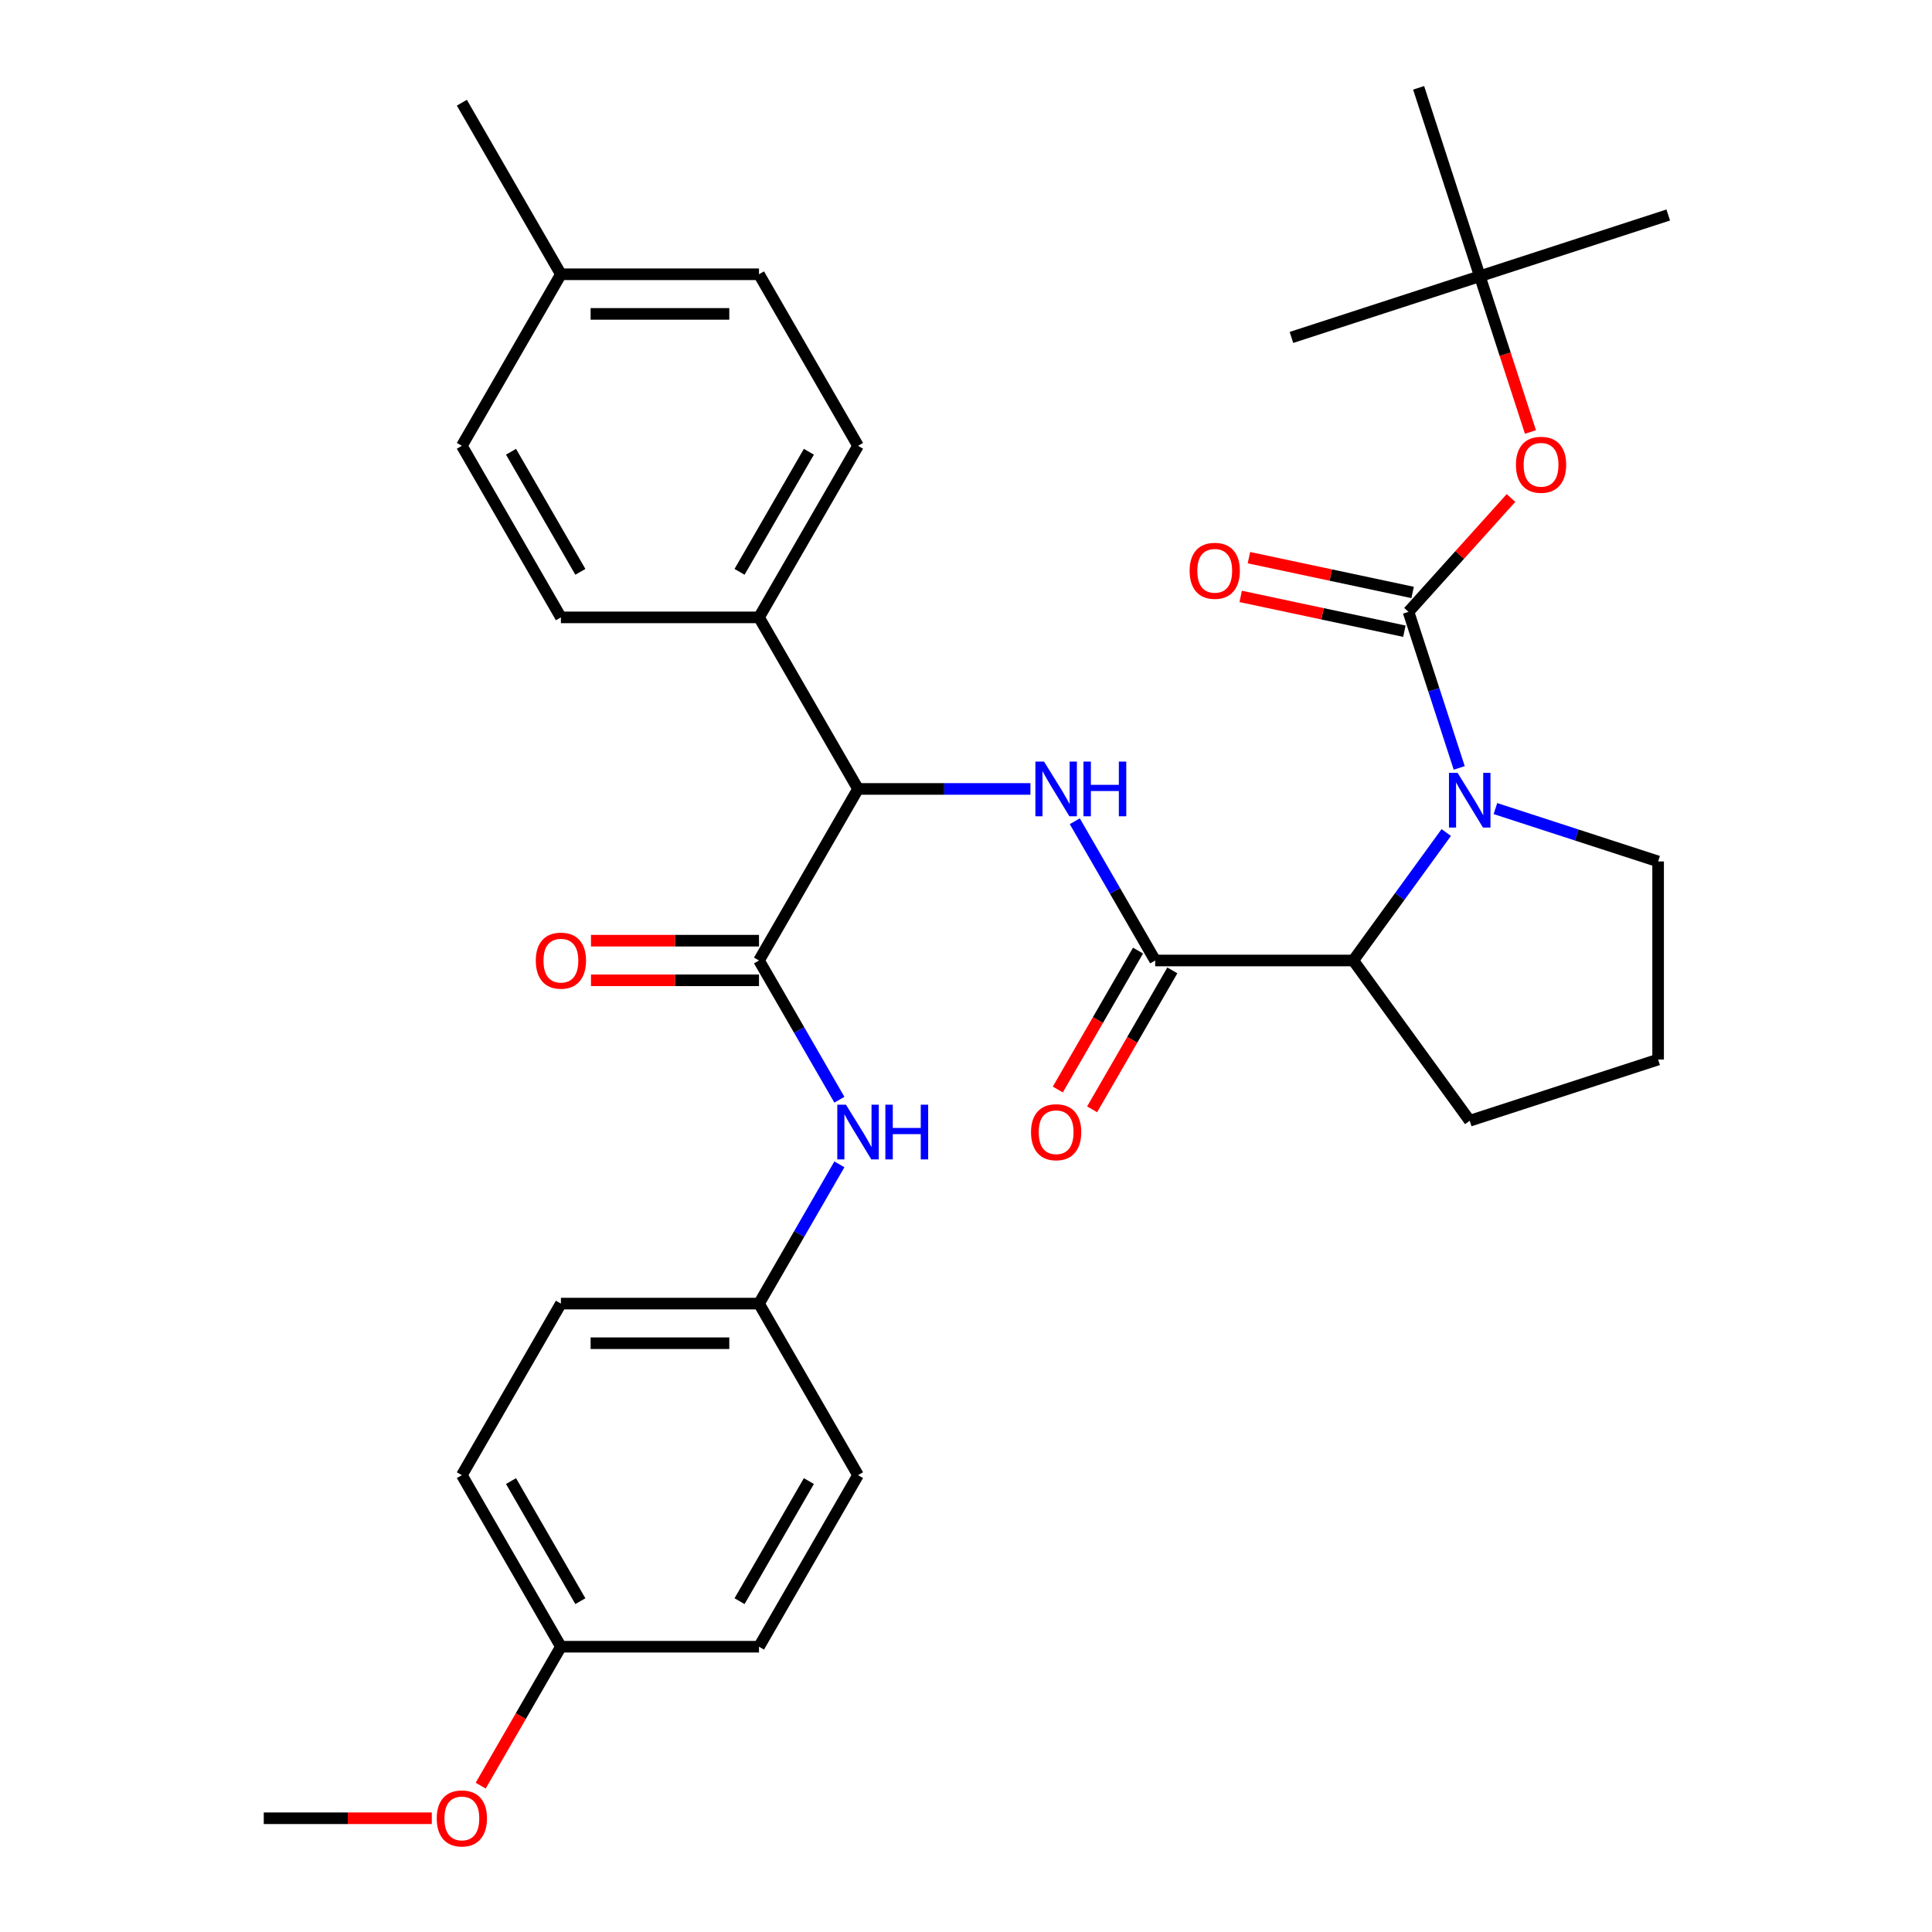 <?xml version='1.0' encoding='iso-8859-1'?>
<svg version='1.1' baseProfile='full'
              xmlns='http://www.w3.org/2000/svg'
                      xmlns:rdkit='http://www.rdkit.org/xml'
                      xmlns:xlink='http://www.w3.org/1999/xlink'
                  xml:space='preserve'
width='1000px' height='1000px' viewBox='0 0 1000 1000'>
<!-- END OF HEADER -->
<rect style='opacity:1.0;fill:#FFFFFF;stroke:none' width='1000' height='1000' x='0' y='0'> </rect>
<path class='bond-0' d='M 729.039,316.682 L 742.164,357.077' style='fill:none;fill-rule:evenodd;stroke:#000000;stroke-width:6px;stroke-linecap:butt;stroke-linejoin:miter;stroke-opacity:1' />
<path class='bond-0' d='M 742.164,357.077 L 755.29,397.473' style='fill:none;fill-rule:evenodd;stroke:#0000FF;stroke-width:6px;stroke-linecap:butt;stroke-linejoin:miter;stroke-opacity:1' />
<path class='bond-7' d='M 729.039,316.682 L 755.561,287.225' style='fill:none;fill-rule:evenodd;stroke:#000000;stroke-width:6px;stroke-linecap:butt;stroke-linejoin:miter;stroke-opacity:1' />
<path class='bond-7' d='M 755.561,287.225 L 782.084,257.769' style='fill:none;fill-rule:evenodd;stroke:#FF0000;stroke-width:6px;stroke-linecap:butt;stroke-linejoin:miter;stroke-opacity:1' />
<path class='bond-8' d='M 731.171,306.652 L 688.806,297.647' style='fill:none;fill-rule:evenodd;stroke:#000000;stroke-width:6px;stroke-linecap:butt;stroke-linejoin:miter;stroke-opacity:1' />
<path class='bond-8' d='M 688.806,297.647 L 646.441,288.643' style='fill:none;fill-rule:evenodd;stroke:#FF0000;stroke-width:6px;stroke-linecap:butt;stroke-linejoin:miter;stroke-opacity:1' />
<path class='bond-8' d='M 726.907,326.711 L 684.542,317.706' style='fill:none;fill-rule:evenodd;stroke:#000000;stroke-width:6px;stroke-linecap:butt;stroke-linejoin:miter;stroke-opacity:1' />
<path class='bond-8' d='M 684.542,317.706 L 642.178,308.701' style='fill:none;fill-rule:evenodd;stroke:#FF0000;stroke-width:6px;stroke-linecap:butt;stroke-linejoin:miter;stroke-opacity:1' />
<path class='bond-4' d='M 748.573,430.92 L 724.514,464.034' style='fill:none;fill-rule:evenodd;stroke:#0000FF;stroke-width:6px;stroke-linecap:butt;stroke-linejoin:miter;stroke-opacity:1' />
<path class='bond-4' d='M 724.514,464.034 L 700.456,497.148' style='fill:none;fill-rule:evenodd;stroke:#000000;stroke-width:6px;stroke-linecap:butt;stroke-linejoin:miter;stroke-opacity:1' />
<path class='bond-16' d='M 774.027,418.519 L 816.133,432.2' style='fill:none;fill-rule:evenodd;stroke:#0000FF;stroke-width:6px;stroke-linecap:butt;stroke-linejoin:miter;stroke-opacity:1' />
<path class='bond-16' d='M 816.133,432.2 L 858.238,445.881' style='fill:none;fill-rule:evenodd;stroke:#000000;stroke-width:6px;stroke-linecap:butt;stroke-linejoin:miter;stroke-opacity:1' />
<path class='bond-1' d='M 597.922,497.148 L 700.456,497.148' style='fill:none;fill-rule:evenodd;stroke:#000000;stroke-width:6px;stroke-linecap:butt;stroke-linejoin:miter;stroke-opacity:1' />
<path class='bond-2' d='M 597.922,497.148 L 577.117,461.111' style='fill:none;fill-rule:evenodd;stroke:#000000;stroke-width:6px;stroke-linecap:butt;stroke-linejoin:miter;stroke-opacity:1' />
<path class='bond-2' d='M 577.117,461.111 L 556.311,425.075' style='fill:none;fill-rule:evenodd;stroke:#0000FF;stroke-width:6px;stroke-linecap:butt;stroke-linejoin:miter;stroke-opacity:1' />
<path class='bond-10' d='M 589.043,492.021 L 568.283,527.978' style='fill:none;fill-rule:evenodd;stroke:#000000;stroke-width:6px;stroke-linecap:butt;stroke-linejoin:miter;stroke-opacity:1' />
<path class='bond-10' d='M 568.283,527.978 L 547.524,563.934' style='fill:none;fill-rule:evenodd;stroke:#FF0000;stroke-width:6px;stroke-linecap:butt;stroke-linejoin:miter;stroke-opacity:1' />
<path class='bond-10' d='M 606.802,502.274 L 586.043,538.231' style='fill:none;fill-rule:evenodd;stroke:#000000;stroke-width:6px;stroke-linecap:butt;stroke-linejoin:miter;stroke-opacity:1' />
<path class='bond-10' d='M 586.043,538.231 L 565.283,574.188' style='fill:none;fill-rule:evenodd;stroke:#FF0000;stroke-width:6px;stroke-linecap:butt;stroke-linejoin:miter;stroke-opacity:1' />
<path class='bond-5' d='M 533.352,408.351 L 488.737,408.351' style='fill:none;fill-rule:evenodd;stroke:#0000FF;stroke-width:6px;stroke-linecap:butt;stroke-linejoin:miter;stroke-opacity:1' />
<path class='bond-5' d='M 488.737,408.351 L 444.122,408.351' style='fill:none;fill-rule:evenodd;stroke:#000000;stroke-width:6px;stroke-linecap:butt;stroke-linejoin:miter;stroke-opacity:1' />
<path class='bond-3' d='M 392.856,497.148 L 444.122,408.351' style='fill:none;fill-rule:evenodd;stroke:#000000;stroke-width:6px;stroke-linecap:butt;stroke-linejoin:miter;stroke-opacity:1' />
<path class='bond-6' d='M 392.856,497.148 L 413.662,533.184' style='fill:none;fill-rule:evenodd;stroke:#000000;stroke-width:6px;stroke-linecap:butt;stroke-linejoin:miter;stroke-opacity:1' />
<path class='bond-6' d='M 413.662,533.184 L 434.467,569.221' style='fill:none;fill-rule:evenodd;stroke:#0000FF;stroke-width:6px;stroke-linecap:butt;stroke-linejoin:miter;stroke-opacity:1' />
<path class='bond-11' d='M 392.856,486.894 L 349.371,486.894' style='fill:none;fill-rule:evenodd;stroke:#000000;stroke-width:6px;stroke-linecap:butt;stroke-linejoin:miter;stroke-opacity:1' />
<path class='bond-11' d='M 349.371,486.894 L 305.886,486.894' style='fill:none;fill-rule:evenodd;stroke:#FF0000;stroke-width:6px;stroke-linecap:butt;stroke-linejoin:miter;stroke-opacity:1' />
<path class='bond-11' d='M 392.856,507.401 L 349.371,507.401' style='fill:none;fill-rule:evenodd;stroke:#000000;stroke-width:6px;stroke-linecap:butt;stroke-linejoin:miter;stroke-opacity:1' />
<path class='bond-11' d='M 349.371,507.401 L 305.886,507.401' style='fill:none;fill-rule:evenodd;stroke:#FF0000;stroke-width:6px;stroke-linecap:butt;stroke-linejoin:miter;stroke-opacity:1' />
<path class='bond-25' d='M 700.456,497.148 L 760.723,580.099' style='fill:none;fill-rule:evenodd;stroke:#000000;stroke-width:6px;stroke-linecap:butt;stroke-linejoin:miter;stroke-opacity:1' />
<path class='bond-9' d='M 444.122,408.351 L 392.856,319.555' style='fill:none;fill-rule:evenodd;stroke:#000000;stroke-width:6px;stroke-linecap:butt;stroke-linejoin:miter;stroke-opacity:1' />
<path class='bond-13' d='M 434.467,602.668 L 413.662,638.704' style='fill:none;fill-rule:evenodd;stroke:#0000FF;stroke-width:6px;stroke-linecap:butt;stroke-linejoin:miter;stroke-opacity:1' />
<path class='bond-13' d='M 413.662,638.704 L 392.856,674.741' style='fill:none;fill-rule:evenodd;stroke:#000000;stroke-width:6px;stroke-linecap:butt;stroke-linejoin:miter;stroke-opacity:1' />
<path class='bond-12' d='M 792.161,223.601 L 779.062,183.285' style='fill:none;fill-rule:evenodd;stroke:#FF0000;stroke-width:6px;stroke-linecap:butt;stroke-linejoin:miter;stroke-opacity:1' />
<path class='bond-12' d='M 779.062,183.285 L 765.962,142.97' style='fill:none;fill-rule:evenodd;stroke:#000000;stroke-width:6px;stroke-linecap:butt;stroke-linejoin:miter;stroke-opacity:1' />
<path class='bond-14' d='M 392.856,319.555 L 444.122,230.758' style='fill:none;fill-rule:evenodd;stroke:#000000;stroke-width:6px;stroke-linecap:butt;stroke-linejoin:miter;stroke-opacity:1' />
<path class='bond-14' d='M 382.787,295.982 L 418.673,233.825' style='fill:none;fill-rule:evenodd;stroke:#000000;stroke-width:6px;stroke-linecap:butt;stroke-linejoin:miter;stroke-opacity:1' />
<path class='bond-15' d='M 392.856,319.555 L 290.323,319.555' style='fill:none;fill-rule:evenodd;stroke:#000000;stroke-width:6px;stroke-linecap:butt;stroke-linejoin:miter;stroke-opacity:1' />
<path class='bond-28' d='M 765.962,142.97 L 863.477,111.285' style='fill:none;fill-rule:evenodd;stroke:#000000;stroke-width:6px;stroke-linecap:butt;stroke-linejoin:miter;stroke-opacity:1' />
<path class='bond-29' d='M 765.962,142.97 L 668.448,174.654' style='fill:none;fill-rule:evenodd;stroke:#000000;stroke-width:6px;stroke-linecap:butt;stroke-linejoin:miter;stroke-opacity:1' />
<path class='bond-30' d='M 765.962,142.97 L 734.278,45.455' style='fill:none;fill-rule:evenodd;stroke:#000000;stroke-width:6px;stroke-linecap:butt;stroke-linejoin:miter;stroke-opacity:1' />
<path class='bond-21' d='M 392.856,674.741 L 444.122,763.537' style='fill:none;fill-rule:evenodd;stroke:#000000;stroke-width:6px;stroke-linecap:butt;stroke-linejoin:miter;stroke-opacity:1' />
<path class='bond-22' d='M 392.856,674.741 L 290.323,674.741' style='fill:none;fill-rule:evenodd;stroke:#000000;stroke-width:6px;stroke-linecap:butt;stroke-linejoin:miter;stroke-opacity:1' />
<path class='bond-22' d='M 377.476,695.247 L 305.703,695.247' style='fill:none;fill-rule:evenodd;stroke:#000000;stroke-width:6px;stroke-linecap:butt;stroke-linejoin:miter;stroke-opacity:1' />
<path class='bond-18' d='M 444.122,230.758 L 392.856,141.962' style='fill:none;fill-rule:evenodd;stroke:#000000;stroke-width:6px;stroke-linecap:butt;stroke-linejoin:miter;stroke-opacity:1' />
<path class='bond-19' d='M 290.323,319.555 L 239.056,230.758' style='fill:none;fill-rule:evenodd;stroke:#000000;stroke-width:6px;stroke-linecap:butt;stroke-linejoin:miter;stroke-opacity:1' />
<path class='bond-19' d='M 300.392,295.982 L 264.505,233.825' style='fill:none;fill-rule:evenodd;stroke:#000000;stroke-width:6px;stroke-linecap:butt;stroke-linejoin:miter;stroke-opacity:1' />
<path class='bond-27' d='M 858.238,445.881 L 858.238,548.414' style='fill:none;fill-rule:evenodd;stroke:#000000;stroke-width:6px;stroke-linecap:butt;stroke-linejoin:miter;stroke-opacity:1' />
<path class='bond-17' d='M 290.323,852.334 L 239.056,763.537' style='fill:none;fill-rule:evenodd;stroke:#000000;stroke-width:6px;stroke-linecap:butt;stroke-linejoin:miter;stroke-opacity:1' />
<path class='bond-17' d='M 300.392,828.761 L 264.505,766.603' style='fill:none;fill-rule:evenodd;stroke:#000000;stroke-width:6px;stroke-linecap:butt;stroke-linejoin:miter;stroke-opacity:1' />
<path class='bond-26' d='M 290.323,852.334 L 269.563,888.29' style='fill:none;fill-rule:evenodd;stroke:#000000;stroke-width:6px;stroke-linecap:butt;stroke-linejoin:miter;stroke-opacity:1' />
<path class='bond-26' d='M 269.563,888.29 L 248.803,924.247' style='fill:none;fill-rule:evenodd;stroke:#FF0000;stroke-width:6px;stroke-linecap:butt;stroke-linejoin:miter;stroke-opacity:1' />
<path class='bond-35' d='M 290.323,852.334 L 392.856,852.334' style='fill:none;fill-rule:evenodd;stroke:#000000;stroke-width:6px;stroke-linecap:butt;stroke-linejoin:miter;stroke-opacity:1' />
<path class='bond-34' d='M 392.856,141.962 L 290.323,141.962' style='fill:none;fill-rule:evenodd;stroke:#000000;stroke-width:6px;stroke-linecap:butt;stroke-linejoin:miter;stroke-opacity:1' />
<path class='bond-34' d='M 377.476,162.469 L 305.703,162.469' style='fill:none;fill-rule:evenodd;stroke:#000000;stroke-width:6px;stroke-linecap:butt;stroke-linejoin:miter;stroke-opacity:1' />
<path class='bond-20' d='M 239.056,230.758 L 290.323,141.962' style='fill:none;fill-rule:evenodd;stroke:#000000;stroke-width:6px;stroke-linecap:butt;stroke-linejoin:miter;stroke-opacity:1' />
<path class='bond-31' d='M 290.323,141.962 L 239.056,53.166' style='fill:none;fill-rule:evenodd;stroke:#000000;stroke-width:6px;stroke-linecap:butt;stroke-linejoin:miter;stroke-opacity:1' />
<path class='bond-23' d='M 444.122,763.537 L 392.856,852.334' style='fill:none;fill-rule:evenodd;stroke:#000000;stroke-width:6px;stroke-linecap:butt;stroke-linejoin:miter;stroke-opacity:1' />
<path class='bond-23' d='M 418.673,766.603 L 382.787,828.761' style='fill:none;fill-rule:evenodd;stroke:#000000;stroke-width:6px;stroke-linecap:butt;stroke-linejoin:miter;stroke-opacity:1' />
<path class='bond-24' d='M 290.323,674.741 L 239.056,763.537' style='fill:none;fill-rule:evenodd;stroke:#000000;stroke-width:6px;stroke-linecap:butt;stroke-linejoin:miter;stroke-opacity:1' />
<path class='bond-33' d='M 760.723,580.099 L 858.238,548.414' style='fill:none;fill-rule:evenodd;stroke:#000000;stroke-width:6px;stroke-linecap:butt;stroke-linejoin:miter;stroke-opacity:1' />
<path class='bond-32' d='M 223.493,941.13 L 180.008,941.13' style='fill:none;fill-rule:evenodd;stroke:#FF0000;stroke-width:6px;stroke-linecap:butt;stroke-linejoin:miter;stroke-opacity:1' />
<path class='bond-32' d='M 180.008,941.13 L 136.523,941.13' style='fill:none;fill-rule:evenodd;stroke:#000000;stroke-width:6px;stroke-linecap:butt;stroke-linejoin:miter;stroke-opacity:1' />
<path  class='atom-1' d='M 754.463 400.037
L 763.743 415.037
Q 764.663 416.517, 766.143 419.197
Q 767.623 421.877, 767.703 422.037
L 767.703 400.037
L 771.463 400.037
L 771.463 428.357
L 767.583 428.357
L 757.623 411.957
Q 756.463 410.037, 755.223 407.837
Q 754.023 405.637, 753.663 404.957
L 753.663 428.357
L 749.983 428.357
L 749.983 400.037
L 754.463 400.037
' fill='#0000FF'/>
<path  class='atom-3' d='M 540.396 394.191
L 549.676 409.191
Q 550.596 410.671, 552.076 413.351
Q 553.556 416.031, 553.636 416.191
L 553.636 394.191
L 557.396 394.191
L 557.396 422.511
L 553.516 422.511
L 543.556 406.111
Q 542.396 404.191, 541.156 401.991
Q 539.956 399.791, 539.596 399.111
L 539.596 422.511
L 535.916 422.511
L 535.916 394.191
L 540.396 394.191
' fill='#0000FF'/>
<path  class='atom-3' d='M 560.796 394.191
L 564.636 394.191
L 564.636 406.231
L 579.116 406.231
L 579.116 394.191
L 582.956 394.191
L 582.956 422.511
L 579.116 422.511
L 579.116 409.431
L 564.636 409.431
L 564.636 422.511
L 560.796 422.511
L 560.796 394.191
' fill='#0000FF'/>
<path  class='atom-7' d='M 437.862 571.784
L 447.142 586.784
Q 448.062 588.264, 449.542 590.944
Q 451.022 593.624, 451.102 593.784
L 451.102 571.784
L 454.862 571.784
L 454.862 600.104
L 450.982 600.104
L 441.022 583.704
Q 439.862 581.784, 438.622 579.584
Q 437.422 577.384, 437.062 576.704
L 437.062 600.104
L 433.382 600.104
L 433.382 571.784
L 437.862 571.784
' fill='#0000FF'/>
<path  class='atom-7' d='M 458.262 571.784
L 462.102 571.784
L 462.102 583.824
L 476.582 583.824
L 476.582 571.784
L 480.422 571.784
L 480.422 600.104
L 476.582 600.104
L 476.582 587.024
L 462.102 587.024
L 462.102 600.104
L 458.262 600.104
L 458.262 571.784
' fill='#0000FF'/>
<path  class='atom-8' d='M 784.647 240.565
Q 784.647 233.765, 788.007 229.965
Q 791.367 226.165, 797.647 226.165
Q 803.927 226.165, 807.287 229.965
Q 810.647 233.765, 810.647 240.565
Q 810.647 247.445, 807.247 251.365
Q 803.847 255.245, 797.647 255.245
Q 791.407 255.245, 788.007 251.365
Q 784.647 247.485, 784.647 240.565
M 797.647 252.045
Q 801.967 252.045, 804.287 249.165
Q 806.647 246.245, 806.647 240.565
Q 806.647 235.005, 804.287 232.205
Q 801.967 229.365, 797.647 229.365
Q 793.327 229.365, 790.967 232.165
Q 788.647 234.965, 788.647 240.565
Q 788.647 246.285, 790.967 249.165
Q 793.327 252.045, 797.647 252.045
' fill='#FF0000'/>
<path  class='atom-9' d='M 615.746 295.444
Q 615.746 288.644, 619.106 284.844
Q 622.466 281.044, 628.746 281.044
Q 635.026 281.044, 638.386 284.844
Q 641.746 288.644, 641.746 295.444
Q 641.746 302.324, 638.346 306.244
Q 634.946 310.124, 628.746 310.124
Q 622.506 310.124, 619.106 306.244
Q 615.746 302.364, 615.746 295.444
M 628.746 306.924
Q 633.066 306.924, 635.386 304.044
Q 637.746 301.124, 637.746 295.444
Q 637.746 289.884, 635.386 287.084
Q 633.066 284.244, 628.746 284.244
Q 624.426 284.244, 622.066 287.044
Q 619.746 289.844, 619.746 295.444
Q 619.746 301.164, 622.066 304.044
Q 624.426 306.924, 628.746 306.924
' fill='#FF0000'/>
<path  class='atom-11' d='M 533.656 586.024
Q 533.656 579.224, 537.016 575.424
Q 540.376 571.624, 546.656 571.624
Q 552.936 571.624, 556.296 575.424
Q 559.656 579.224, 559.656 586.024
Q 559.656 592.904, 556.256 596.824
Q 552.856 600.704, 546.656 600.704
Q 540.416 600.704, 537.016 596.824
Q 533.656 592.944, 533.656 586.024
M 546.656 597.504
Q 550.976 597.504, 553.296 594.624
Q 555.656 591.704, 555.656 586.024
Q 555.656 580.464, 553.296 577.664
Q 550.976 574.824, 546.656 574.824
Q 542.336 574.824, 539.976 577.624
Q 537.656 580.424, 537.656 586.024
Q 537.656 591.744, 539.976 594.624
Q 542.336 597.504, 546.656 597.504
' fill='#FF0000'/>
<path  class='atom-12' d='M 277.323 497.228
Q 277.323 490.428, 280.683 486.628
Q 284.043 482.828, 290.323 482.828
Q 296.603 482.828, 299.963 486.628
Q 303.323 490.428, 303.323 497.228
Q 303.323 504.108, 299.923 508.028
Q 296.523 511.908, 290.323 511.908
Q 284.083 511.908, 280.683 508.028
Q 277.323 504.148, 277.323 497.228
M 290.323 508.708
Q 294.643 508.708, 296.963 505.828
Q 299.323 502.908, 299.323 497.228
Q 299.323 491.668, 296.963 488.868
Q 294.643 486.028, 290.323 486.028
Q 286.003 486.028, 283.643 488.828
Q 281.323 491.628, 281.323 497.228
Q 281.323 502.948, 283.643 505.828
Q 286.003 508.708, 290.323 508.708
' fill='#FF0000'/>
<path  class='atom-27' d='M 226.056 941.21
Q 226.056 934.41, 229.416 930.61
Q 232.776 926.81, 239.056 926.81
Q 245.336 926.81, 248.696 930.61
Q 252.056 934.41, 252.056 941.21
Q 252.056 948.09, 248.656 952.01
Q 245.256 955.89, 239.056 955.89
Q 232.816 955.89, 229.416 952.01
Q 226.056 948.13, 226.056 941.21
M 239.056 952.69
Q 243.376 952.69, 245.696 949.81
Q 248.056 946.89, 248.056 941.21
Q 248.056 935.65, 245.696 932.85
Q 243.376 930.01, 239.056 930.01
Q 234.736 930.01, 232.376 932.81
Q 230.056 935.61, 230.056 941.21
Q 230.056 946.93, 232.376 949.81
Q 234.736 952.69, 239.056 952.69
' fill='#FF0000'/>
</svg>
